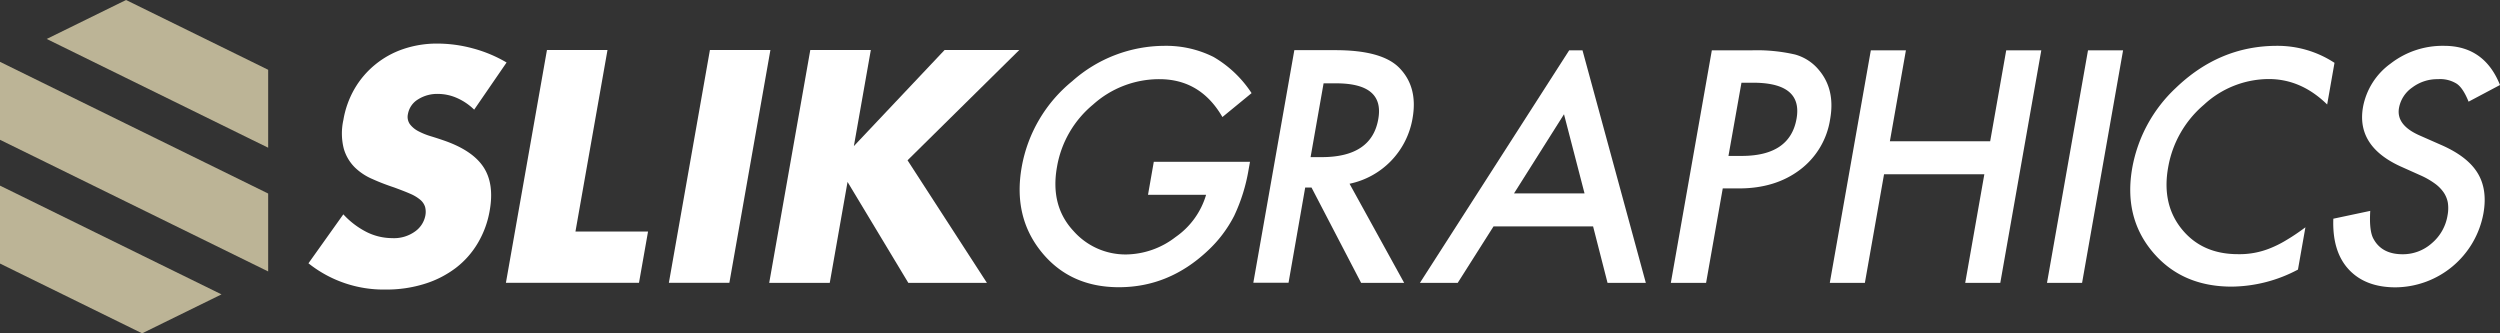 <svg id="Layer_4" data-name="Layer 4" xmlns="http://www.w3.org/2000/svg" width="600" height="80" viewBox="0 0 600 80"><rect x="0" y="0" width="600" height="80" fill="#333333" stroke="none"/><title>slik-graphics-rev</title><polygon points="60.5 14.85 49.3 9.35 30.25 0 11.21 9.35 30.25 18.7 41.45 24.2 60.5 33.56 64.36 35.45 64.36 31.66 64.36 16.75 60.5 14.85" fill="#bcb496"/><polygon points="3.86 65.15 15.07 70.65 34.11 80 53.16 70.65 34.11 61.3 22.91 55.8 3.86 46.44 0 44.55 0 48.34 0 63.25 3.86 65.15" fill="#bcb496"/><polygon points="60.5 44.55 49.3 39.05 30.25 29.7 19.05 24.2 0 14.84 0 33.55 11.21 39.05 30.25 48.4 41.45 53.9 60.5 63.25 64.36 65.15 64.36 61.35 64.36 46.45 60.5 44.55" fill="#bcb496"/><path d="M276.91,38.83H300l-.33,1.84A42.15,42.15,0,0,1,296.2,51.8a30.15,30.15,0,0,1-6.36,8.39q-9.31,8.75-21.31,8.74-11.71,0-18.57-8.45t-4.75-20.39a34.23,34.23,0,0,1,12.12-20.6A33.45,33.45,0,0,1,279.51,11a25.34,25.34,0,0,1,11.74,2.67,27.33,27.33,0,0,1,9.13,8.68l-7,5.74Q288.12,19,278.25,19a23.75,23.75,0,0,0-15.93,6.11,24.81,24.81,0,0,0-8.65,15q-1.65,9.33,4,15.36a16.64,16.64,0,0,0,12.57,5.6,19.79,19.79,0,0,0,11.91-4.19,18.75,18.75,0,0,0,7.31-10.12H275.52Z" fill="#fff"/><path d="M323.89,44.1,337,67.89H326.67L314.76,45h-1.51l-4,22.85H300.8l9.84-55.81h9.86q11.07,0,15.25,4.16,4.61,4.62,3.26,12.21A19.32,19.32,0,0,1,323.89,44.1Zm-9.35-6.39h2.67q12,0,13.58-9.15Q332.31,20,320.66,20h-3Z" fill="#fff"/><path d="M376.6,12.08,340.78,67.89h9.07l8.6-13.56h23.89l3.47,13.56H395L379.8,12.08ZM363.36,46.42l12-19,4.93,19Z" fill="#fff"/><path d="M413.46,45.22l-4,22.67H401l9.84-55.81h9.54a40.83,40.83,0,0,1,10.42,1,11.29,11.29,0,0,1,5.71,3.69q4,4.7,2.72,11.85A18.69,18.69,0,0,1,432,40.74q-5.92,4.48-14.63,4.48Zm1.37-7.8H418q11.59,0,13.17-8.93,1.53-8.64-10.44-8.64h-2.78Z" fill="#fff"/><path d="M453.57,33.91h24.07l3.85-21.83h8.42l-9.84,55.81h-8.42l4.59-26.06H452.17l-4.6,26.06h-8.42L449,12.08h8.42Z" fill="#fff"/><path d="M509.54,12.08,499.7,67.89h-8.42l9.84-55.81Z" fill="#fff"/><path d="M560.28,15.08l-1.76,10q-6.22-6.1-14-6.11a23,23,0,0,0-15.59,6.18,25.37,25.37,0,0,0-8.57,15Q518.77,49,523.64,55t13.46,6a19.5,19.5,0,0,0,7.81-1.45,26.07,26.07,0,0,0,3.94-2q2.08-1.23,4.45-3l-1.79,10.15a34.45,34.45,0,0,1-15.9,4.09q-12,0-19-8.35t-4.84-20.31a34.65,34.65,0,0,1,10.4-19Q532.69,11,546.47,11A24.89,24.89,0,0,1,560.28,15.08Z" fill="#fff"/><path d="M600,20.4l-7.54,4c-.89-2.21-1.85-3.66-2.89-4.33A7.53,7.53,0,0,0,585.11,19a10,10,0,0,0-6.17,2,7.62,7.62,0,0,0-3.18,4.91q-.72,4.09,4.91,6.58l5.17,2.28q6.3,2.74,8.75,6.7c1.64,2.64,2.11,5.88,1.44,9.71a21.63,21.63,0,0,1-21.1,17.78q-7.26,0-11.24-4.3T560,52.49l8.86-1.88c-.2,3.28.08,5.54.82,6.79q2,3.62,6.95,3.62a10.43,10.43,0,0,0,7-2.64,11.05,11.05,0,0,0,3.78-6.69,9.15,9.15,0,0,0,.08-3,6.39,6.39,0,0,0-1-2.49,8.79,8.79,0,0,0-2.1-2.13,18.69,18.69,0,0,0-3.28-1.9l-5-2.24q-10.6-4.85-9-14.17a16.58,16.58,0,0,1,6.66-10.52A20.35,20.35,0,0,1,586.59,11Q596.23,11,600,20.4Z" fill="#fff"/><path d="M113.8,26.32a13.88,13.88,0,0,0-4.24-2.85,11.33,11.33,0,0,0-4.43-.93,8.55,8.55,0,0,0-4.83,1.33,5.15,5.15,0,0,0-2.39,3.48,3.06,3.06,0,0,0,.46,2.45,6.07,6.07,0,0,0,2,1.67,16.88,16.88,0,0,0,3,1.22c1.15.35,2.29.72,3.4,1.11q6.7,2.37,9.29,6.34t1.48,10.33a22.73,22.73,0,0,1-2.82,7.79,20.86,20.86,0,0,1-5.27,6,24.18,24.18,0,0,1-7.5,3.85,30.43,30.43,0,0,1-9.39,1.38,28.91,28.91,0,0,1-18.53-6.3L82.4,51.44a19.64,19.64,0,0,0,5.69,4.3,13.85,13.85,0,0,0,6,1.41,8.65,8.65,0,0,0,5.58-1.64,6.06,6.06,0,0,0,2.4-3.7,4.67,4.67,0,0,0-.06-2.19,3.74,3.74,0,0,0-1.18-1.7,9.65,9.65,0,0,0-2.45-1.45c-1-.44-2.29-.93-3.78-1.48-1.77-.59-3.5-1.24-5.17-2a13.74,13.74,0,0,1-4.32-2.86,10.35,10.35,0,0,1-2.61-4.48,14.9,14.9,0,0,1-.09-6.85,22.33,22.33,0,0,1,2.7-7.52A21.31,21.31,0,0,1,90,15.54a21.54,21.54,0,0,1,6.73-3.75A25,25,0,0,1,105,10.46a32.68,32.68,0,0,1,8.47,1.15A32.11,32.11,0,0,1,121.58,15Z" fill="#fff"/><path d="M145.8,12l-7.69,43.57h17.42l-2.17,12.3H121.42L131.27,12Z" fill="#fff"/><path d="M184.9,12l-9.85,55.87H160.53L170.38,12Z" fill="#fff"/><path d="M204.93,35.06,226.7,12h17.93L217.81,38.47l19.05,29.42H218L203.41,43.66l-4.27,24.23H184.61L194.47,12H209Z" fill="#fff"/></svg>